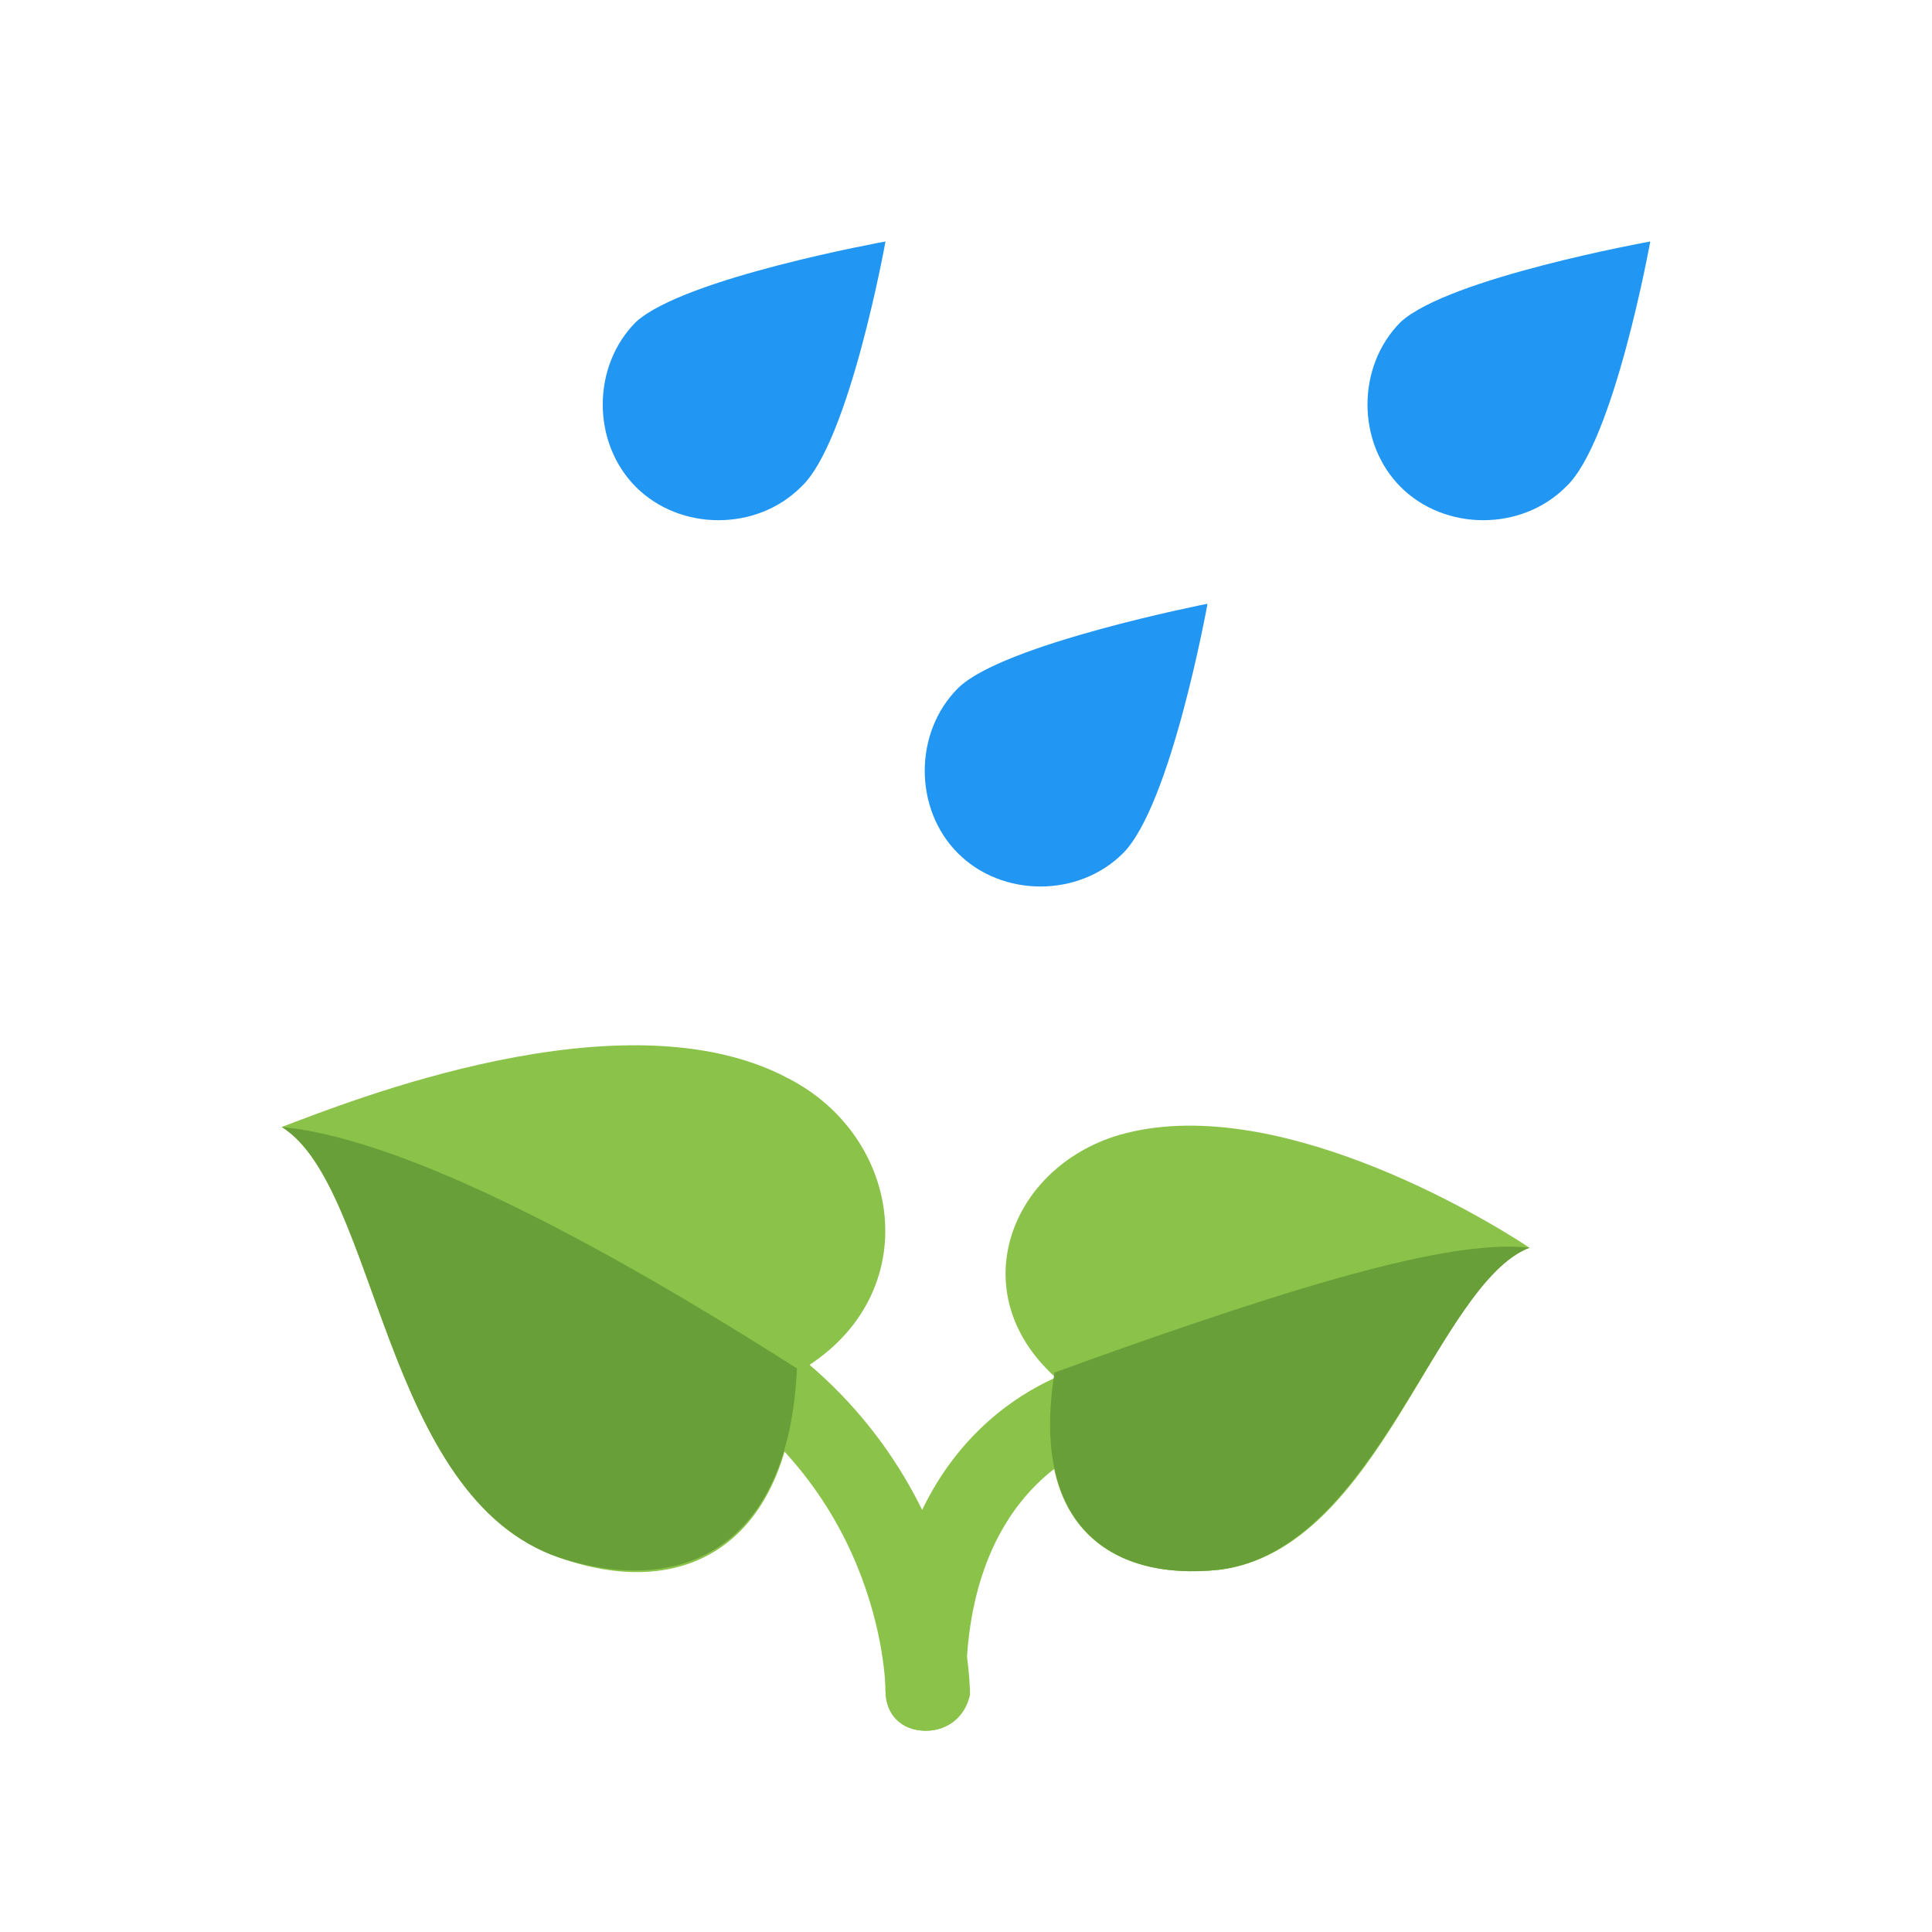 <svg width="72" height="72" viewBox="0 0 72 72" fill="none" xmlns="http://www.w3.org/2000/svg">
<path d="M34.5 64.5C33.6 64.5 33 63.9 33 63C33 62.7 32.85 54.9 24.9 50.85C24.15 50.55 23.85 49.65 24.3 48.9C24.6 48.15 25.5 47.85 26.25 48.3C36 53.1 36.15 62.7 36.15 63.15C36 63.9 35.4 64.5 34.5 64.5Z" fill="#8BC34A"/>
<path d="M29.4 40.2C23.25 36.9 12.9 41.099 10.5 41.999C14.1 44.249 14.25 55.8 20.85 58.05C25.5 59.7 29.4 57.599 29.7 51.15C34.5 48.45 33.75 42.45 29.4 40.2ZM34.5 64.499C33.6 64.499 33 63.9 33 62.999C33 52.95 39.9 51.15 40.2 50.999C40.95 50.849 41.85 51.3 42 52.05C42.15 52.8 41.7 53.7 40.95 53.849C40.8 53.849 36 55.349 36 62.849C36 63.9 35.4 64.499 34.5 64.499Z" fill="#8BC34A"/>
<path d="M41.7 42.3C47.4 40.65 55.2 45.3 57 46.5C53.55 47.7 51.45 57.75 45.45 58.5C41.25 58.95 38.4 56.7 39.3 51.3C35.85 48.15 37.65 43.5 41.7 42.3Z" fill="#8BC34A"/>
<path d="M20.85 58.05C14.25 55.8 14.1 44.249 10.5 41.999C13.65 42.3 19.35 44.4 29.7 50.999C29.4 57.599 25.5 59.55 20.85 58.05ZM45.45 58.499C51.3 57.749 53.55 47.849 57 46.499C54.3 46.2 49.2 47.55 39.3 51.15C38.4 56.7 41.25 58.95 45.45 58.499Z" fill="#689F38"/>
<path d="M41.85 31.799C40.2 33.45 37.35 33.45 35.7 31.799C34.05 30.149 34.05 27.299 35.7 25.649C37.35 24 45 22.5 45 22.5C45 22.5 43.65 30 41.85 31.799ZM58.35 18.149C56.7 19.799 53.85 19.799 52.2 18.149C50.55 16.5 50.55 13.649 52.2 11.999C54 10.35 61.5 9 61.5 9C61.5 9 60.15 16.5 58.35 18.149ZM29.85 18.149C28.2 19.799 25.35 19.799 23.7 18.149C22.05 16.5 22.05 13.649 23.7 11.999C25.5 10.35 33 9 33 9C33 9 31.65 16.5 29.85 18.149Z" fill="#2196F3"/>
</svg>
